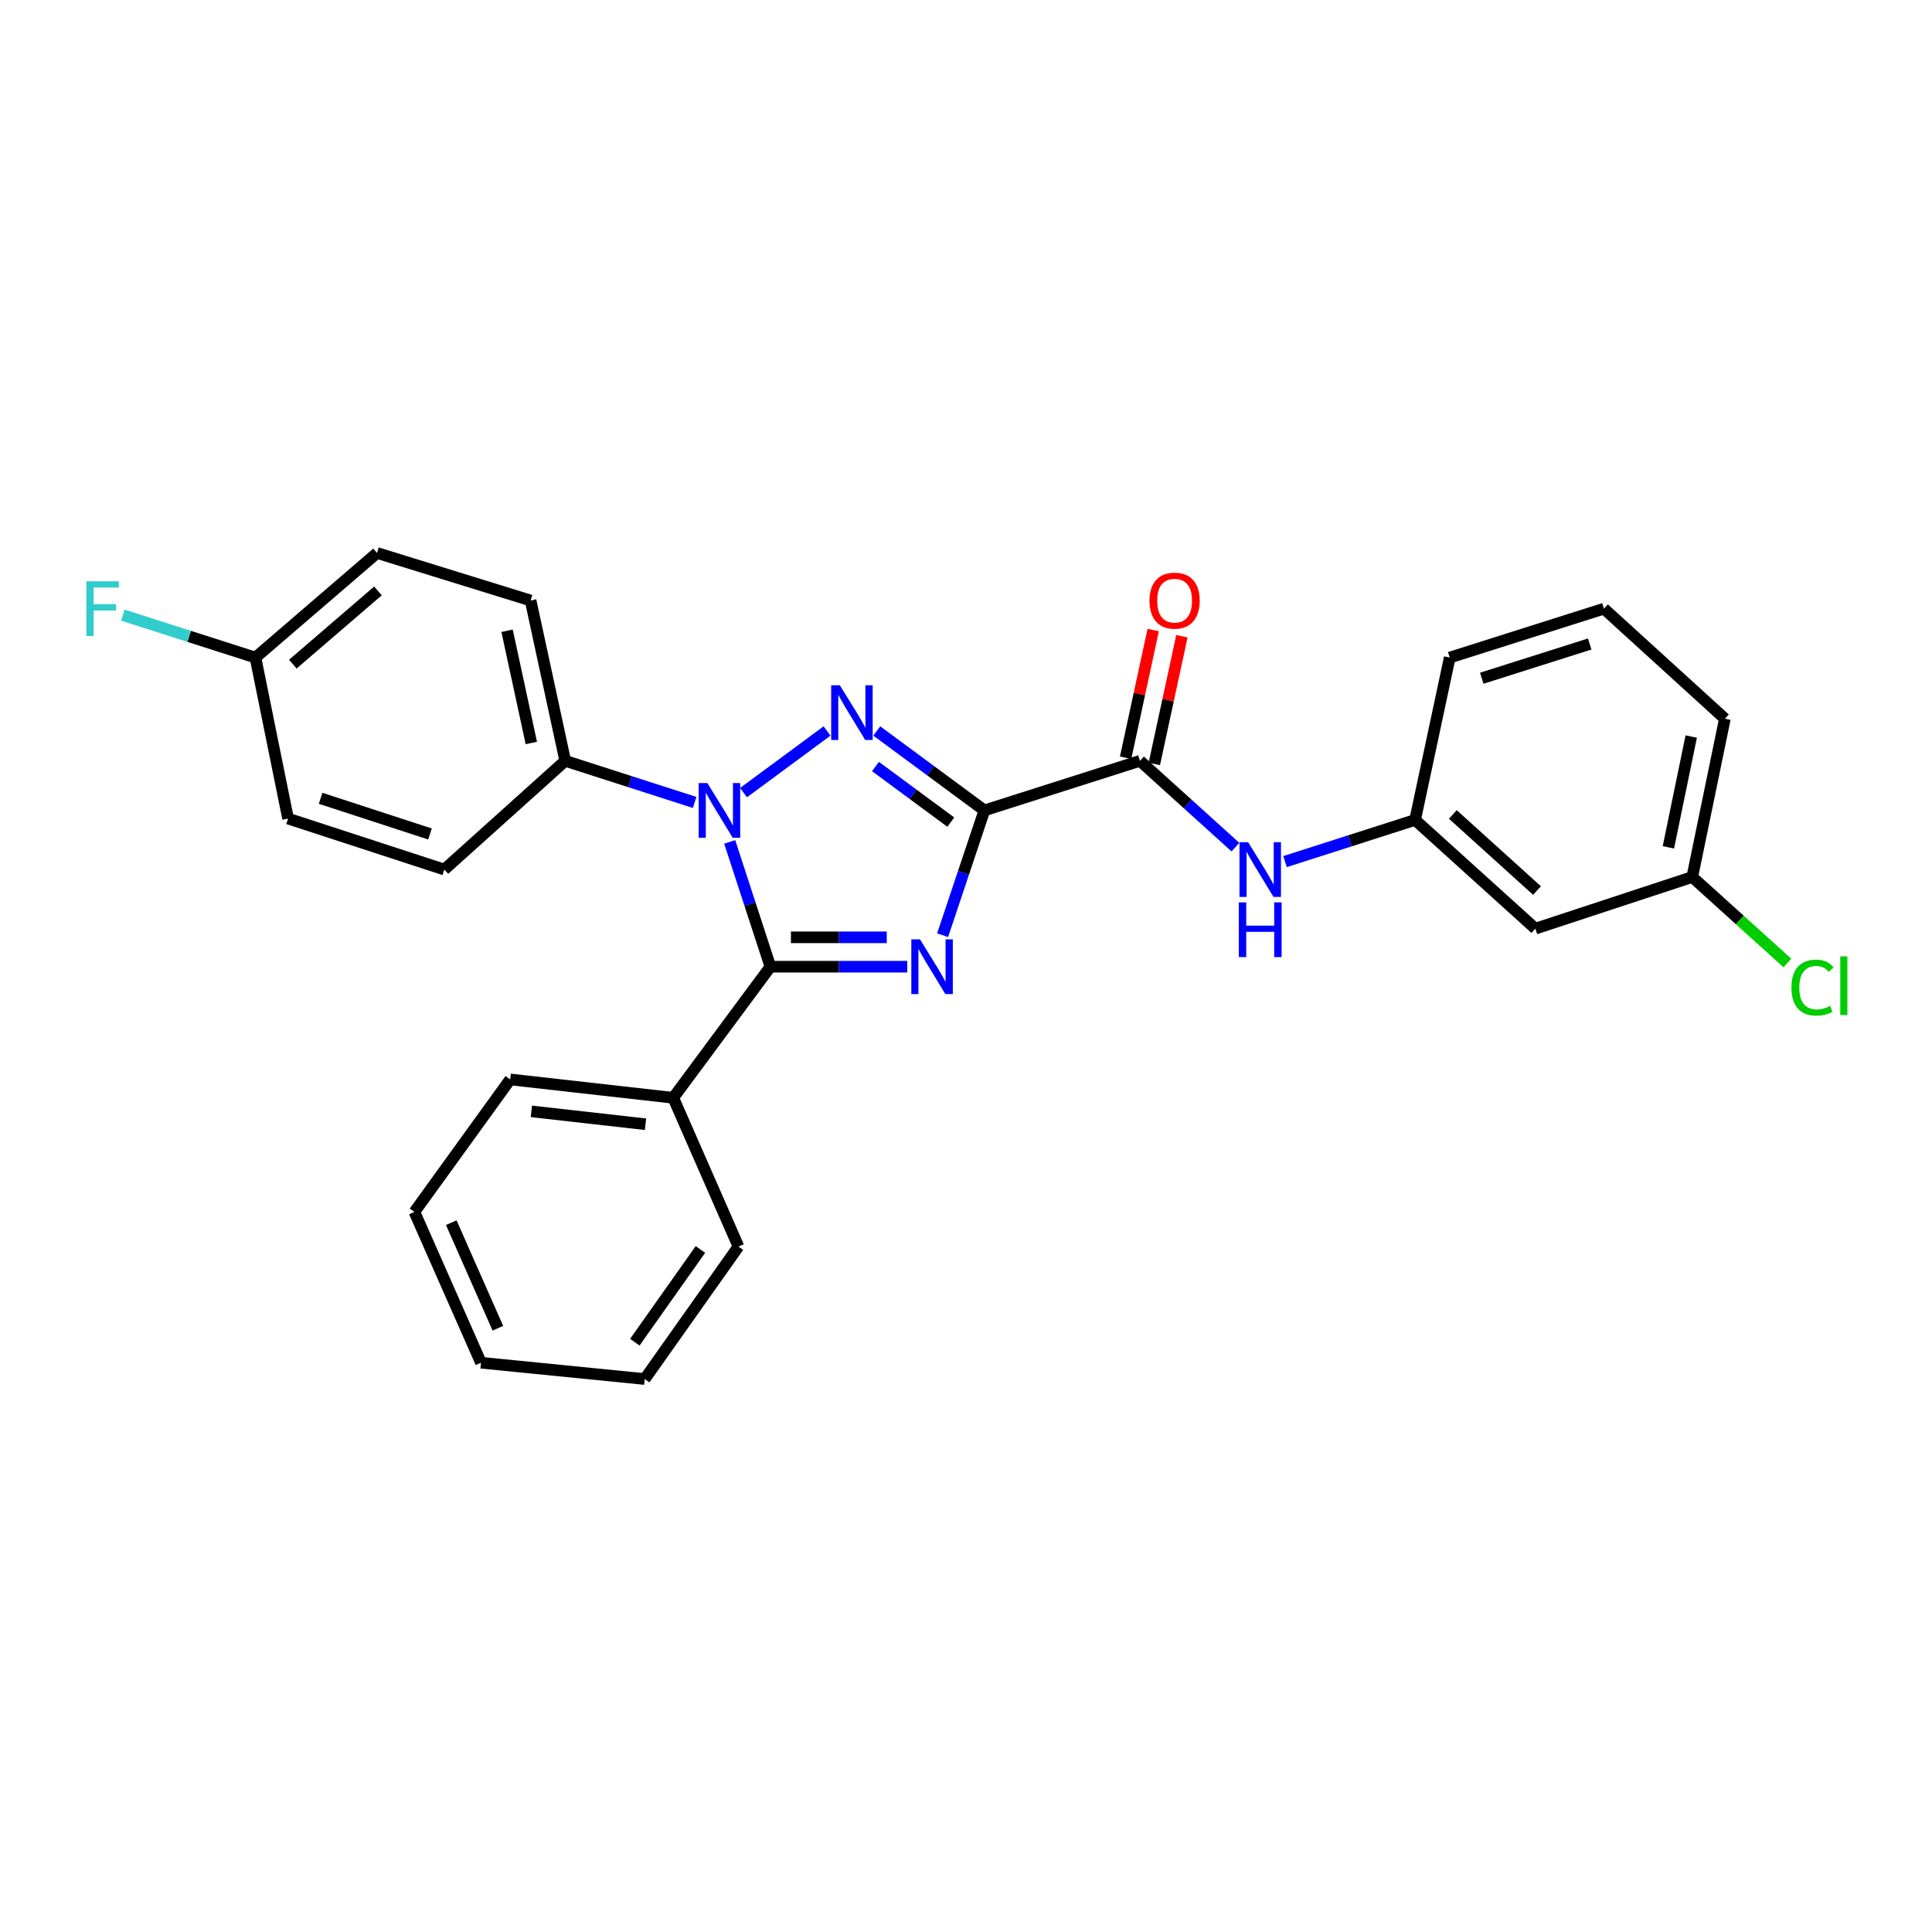 <?xml version='1.0' encoding='iso-8859-1'?>
<svg version='1.1' baseProfile='full'
              xmlns='http://www.w3.org/2000/svg'
                      xmlns:rdkit='http://www.rdkit.org/xml'
                      xmlns:xlink='http://www.w3.org/1999/xlink'
                  xml:space='preserve'
width='1000px' height='1000px' viewBox='0 0 1000 1000'>
<!-- END OF HEADER -->
<rect style='opacity:1.0;fill:#FFFFFF;stroke:none' width='1000' height='1000' x='0' y='0'> </rect>
<path class='bond-0' d='M 509.515,419.471 L 498.703,451.771' style='fill:none;fill-rule:evenodd;stroke:#000000;stroke-width:6px;stroke-linecap:butt;stroke-linejoin:miter;stroke-opacity:1' />
<path class='bond-0' d='M 498.703,451.771 L 487.892,484.071' style='fill:none;fill-rule:evenodd;stroke:#0000FF;stroke-width:6px;stroke-linecap:butt;stroke-linejoin:miter;stroke-opacity:1' />
<path class='bond-1' d='M 509.515,419.471 L 481.669,398.911' style='fill:none;fill-rule:evenodd;stroke:#000000;stroke-width:6px;stroke-linecap:butt;stroke-linejoin:miter;stroke-opacity:1' />
<path class='bond-1' d='M 481.669,398.911 L 453.824,378.351' style='fill:none;fill-rule:evenodd;stroke:#0000FF;stroke-width:6px;stroke-linecap:butt;stroke-linejoin:miter;stroke-opacity:1' />
<path class='bond-1' d='M 492.131,425.533 L 472.639,411.14' style='fill:none;fill-rule:evenodd;stroke:#000000;stroke-width:6px;stroke-linecap:butt;stroke-linejoin:miter;stroke-opacity:1' />
<path class='bond-1' d='M 472.639,411.14 L 453.148,396.748' style='fill:none;fill-rule:evenodd;stroke:#0000FF;stroke-width:6px;stroke-linecap:butt;stroke-linejoin:miter;stroke-opacity:1' />
<path class='bond-4' d='M 509.515,419.471 L 590.044,393.804' style='fill:none;fill-rule:evenodd;stroke:#000000;stroke-width:6px;stroke-linecap:butt;stroke-linejoin:miter;stroke-opacity:1' />
<path class='bond-3' d='M 469.606,500.363 L 434.182,500.363' style='fill:none;fill-rule:evenodd;stroke:#0000FF;stroke-width:6px;stroke-linecap:butt;stroke-linejoin:miter;stroke-opacity:1' />
<path class='bond-3' d='M 434.182,500.363 L 398.759,500.363' style='fill:none;fill-rule:evenodd;stroke:#000000;stroke-width:6px;stroke-linecap:butt;stroke-linejoin:miter;stroke-opacity:1' />
<path class='bond-3' d='M 458.979,485.161 L 434.182,485.161' style='fill:none;fill-rule:evenodd;stroke:#0000FF;stroke-width:6px;stroke-linecap:butt;stroke-linejoin:miter;stroke-opacity:1' />
<path class='bond-3' d='M 434.182,485.161 L 409.386,485.161' style='fill:none;fill-rule:evenodd;stroke:#000000;stroke-width:6px;stroke-linecap:butt;stroke-linejoin:miter;stroke-opacity:1' />
<path class='bond-2' d='M 428.082,378.35 L 384.854,410.264' style='fill:none;fill-rule:evenodd;stroke:#0000FF;stroke-width:6px;stroke-linecap:butt;stroke-linejoin:miter;stroke-opacity:1' />
<path class='bond-6' d='M 359.547,415.343 L 326.055,404.574' style='fill:none;fill-rule:evenodd;stroke:#0000FF;stroke-width:6px;stroke-linecap:butt;stroke-linejoin:miter;stroke-opacity:1' />
<path class='bond-6' d='M 326.055,404.574 L 292.563,393.804' style='fill:none;fill-rule:evenodd;stroke:#000000;stroke-width:6px;stroke-linecap:butt;stroke-linejoin:miter;stroke-opacity:1' />
<path class='bond-27' d='M 377.694,435.758 L 388.226,468.061' style='fill:none;fill-rule:evenodd;stroke:#0000FF;stroke-width:6px;stroke-linecap:butt;stroke-linejoin:miter;stroke-opacity:1' />
<path class='bond-27' d='M 388.226,468.061 L 398.759,500.363' style='fill:none;fill-rule:evenodd;stroke:#000000;stroke-width:6px;stroke-linecap:butt;stroke-linejoin:miter;stroke-opacity:1' />
<path class='bond-7' d='M 398.759,500.363 L 348.465,568.215' style='fill:none;fill-rule:evenodd;stroke:#000000;stroke-width:6px;stroke-linecap:butt;stroke-linejoin:miter;stroke-opacity:1' />
<path class='bond-5' d='M 590.044,393.804 L 614.747,416.138' style='fill:none;fill-rule:evenodd;stroke:#000000;stroke-width:6px;stroke-linecap:butt;stroke-linejoin:miter;stroke-opacity:1' />
<path class='bond-5' d='M 614.747,416.138 L 639.451,438.472' style='fill:none;fill-rule:evenodd;stroke:#0000FF;stroke-width:6px;stroke-linecap:butt;stroke-linejoin:miter;stroke-opacity:1' />
<path class='bond-8' d='M 597.474,395.41 L 604.615,362.358' style='fill:none;fill-rule:evenodd;stroke:#000000;stroke-width:6px;stroke-linecap:butt;stroke-linejoin:miter;stroke-opacity:1' />
<path class='bond-8' d='M 604.615,362.358 L 611.756,329.305' style='fill:none;fill-rule:evenodd;stroke:#FF0000;stroke-width:6px;stroke-linecap:butt;stroke-linejoin:miter;stroke-opacity:1' />
<path class='bond-8' d='M 582.614,392.199 L 589.756,359.147' style='fill:none;fill-rule:evenodd;stroke:#000000;stroke-width:6px;stroke-linecap:butt;stroke-linejoin:miter;stroke-opacity:1' />
<path class='bond-8' d='M 589.756,359.147 L 596.897,326.095' style='fill:none;fill-rule:evenodd;stroke:#FF0000;stroke-width:6px;stroke-linecap:butt;stroke-linejoin:miter;stroke-opacity:1' />
<path class='bond-9' d='M 665.133,445.963 L 698.794,435.179' style='fill:none;fill-rule:evenodd;stroke:#0000FF;stroke-width:6px;stroke-linecap:butt;stroke-linejoin:miter;stroke-opacity:1' />
<path class='bond-9' d='M 698.794,435.179 L 732.455,424.395' style='fill:none;fill-rule:evenodd;stroke:#000000;stroke-width:6px;stroke-linecap:butt;stroke-linejoin:miter;stroke-opacity:1' />
<path class='bond-11' d='M 292.563,393.804 L 274.633,310.818' style='fill:none;fill-rule:evenodd;stroke:#000000;stroke-width:6px;stroke-linecap:butt;stroke-linejoin:miter;stroke-opacity:1' />
<path class='bond-11' d='M 275.014,384.567 L 262.463,326.476' style='fill:none;fill-rule:evenodd;stroke:#000000;stroke-width:6px;stroke-linecap:butt;stroke-linejoin:miter;stroke-opacity:1' />
<path class='bond-12' d='M 292.563,393.804 L 229.973,450.078' style='fill:none;fill-rule:evenodd;stroke:#000000;stroke-width:6px;stroke-linecap:butt;stroke-linejoin:miter;stroke-opacity:1' />
<path class='bond-21' d='M 348.465,568.215 L 264.076,558.714' style='fill:none;fill-rule:evenodd;stroke:#000000;stroke-width:6px;stroke-linecap:butt;stroke-linejoin:miter;stroke-opacity:1' />
<path class='bond-21' d='M 334.106,581.897 L 275.034,575.246' style='fill:none;fill-rule:evenodd;stroke:#000000;stroke-width:6px;stroke-linecap:butt;stroke-linejoin:miter;stroke-opacity:1' />
<path class='bond-22' d='M 348.465,568.215 L 382.222,645.214' style='fill:none;fill-rule:evenodd;stroke:#000000;stroke-width:6px;stroke-linecap:butt;stroke-linejoin:miter;stroke-opacity:1' />
<path class='bond-10' d='M 732.455,424.395 L 794.699,480.668' style='fill:none;fill-rule:evenodd;stroke:#000000;stroke-width:6px;stroke-linecap:butt;stroke-linejoin:miter;stroke-opacity:1' />
<path class='bond-10' d='M 751.986,421.559 L 795.557,460.95' style='fill:none;fill-rule:evenodd;stroke:#000000;stroke-width:6px;stroke-linecap:butt;stroke-linejoin:miter;stroke-opacity:1' />
<path class='bond-20' d='M 732.455,424.395 L 750.385,340.36' style='fill:none;fill-rule:evenodd;stroke:#000000;stroke-width:6px;stroke-linecap:butt;stroke-linejoin:miter;stroke-opacity:1' />
<path class='bond-13' d='M 794.699,480.668 L 875.912,453.937' style='fill:none;fill-rule:evenodd;stroke:#000000;stroke-width:6px;stroke-linecap:butt;stroke-linejoin:miter;stroke-opacity:1' />
<path class='bond-16' d='M 274.633,310.818 L 195.151,286.215' style='fill:none;fill-rule:evenodd;stroke:#000000;stroke-width:6px;stroke-linecap:butt;stroke-linejoin:miter;stroke-opacity:1' />
<path class='bond-15' d='M 229.973,450.078 L 149.106,423.694' style='fill:none;fill-rule:evenodd;stroke:#000000;stroke-width:6px;stroke-linecap:butt;stroke-linejoin:miter;stroke-opacity:1' />
<path class='bond-15' d='M 222.558,431.668 L 165.951,413.199' style='fill:none;fill-rule:evenodd;stroke:#000000;stroke-width:6px;stroke-linecap:butt;stroke-linejoin:miter;stroke-opacity:1' />
<path class='bond-17' d='M 875.912,453.937 L 900.526,476.186' style='fill:none;fill-rule:evenodd;stroke:#000000;stroke-width:6px;stroke-linecap:butt;stroke-linejoin:miter;stroke-opacity:1' />
<path class='bond-17' d='M 900.526,476.186 L 925.139,498.435' style='fill:none;fill-rule:evenodd;stroke:#00CC00;stroke-width:6px;stroke-linecap:butt;stroke-linejoin:miter;stroke-opacity:1' />
<path class='bond-29' d='M 875.912,453.937 L 892.795,372.015' style='fill:none;fill-rule:evenodd;stroke:#000000;stroke-width:6px;stroke-linecap:butt;stroke-linejoin:miter;stroke-opacity:1' />
<path class='bond-29' d='M 863.555,438.581 L 875.373,381.235' style='fill:none;fill-rule:evenodd;stroke:#000000;stroke-width:6px;stroke-linecap:butt;stroke-linejoin:miter;stroke-opacity:1' />
<path class='bond-14' d='M 132.214,340.36 L 149.106,423.694' style='fill:none;fill-rule:evenodd;stroke:#000000;stroke-width:6px;stroke-linecap:butt;stroke-linejoin:miter;stroke-opacity:1' />
<path class='bond-18' d='M 132.214,340.36 L 97.907,329.38' style='fill:none;fill-rule:evenodd;stroke:#000000;stroke-width:6px;stroke-linecap:butt;stroke-linejoin:miter;stroke-opacity:1' />
<path class='bond-18' d='M 97.907,329.38 L 63.6,318.4' style='fill:none;fill-rule:evenodd;stroke:#33CCCC;stroke-width:6px;stroke-linecap:butt;stroke-linejoin:miter;stroke-opacity:1' />
<path class='bond-28' d='M 132.214,340.36 L 195.151,286.215' style='fill:none;fill-rule:evenodd;stroke:#000000;stroke-width:6px;stroke-linecap:butt;stroke-linejoin:miter;stroke-opacity:1' />
<path class='bond-28' d='M 151.569,343.763 L 195.625,305.861' style='fill:none;fill-rule:evenodd;stroke:#000000;stroke-width:6px;stroke-linecap:butt;stroke-linejoin:miter;stroke-opacity:1' />
<path class='bond-19' d='M 830.213,315.04 L 750.385,340.36' style='fill:none;fill-rule:evenodd;stroke:#000000;stroke-width:6px;stroke-linecap:butt;stroke-linejoin:miter;stroke-opacity:1' />
<path class='bond-19' d='M 822.835,333.329 L 766.955,351.053' style='fill:none;fill-rule:evenodd;stroke:#000000;stroke-width:6px;stroke-linecap:butt;stroke-linejoin:miter;stroke-opacity:1' />
<path class='bond-23' d='M 830.213,315.04 L 892.795,372.015' style='fill:none;fill-rule:evenodd;stroke:#000000;stroke-width:6px;stroke-linecap:butt;stroke-linejoin:miter;stroke-opacity:1' />
<path class='bond-24' d='M 264.076,558.714 L 214.5,627.293' style='fill:none;fill-rule:evenodd;stroke:#000000;stroke-width:6px;stroke-linecap:butt;stroke-linejoin:miter;stroke-opacity:1' />
<path class='bond-25' d='M 382.222,645.214 L 333.71,713.785' style='fill:none;fill-rule:evenodd;stroke:#000000;stroke-width:6px;stroke-linecap:butt;stroke-linejoin:miter;stroke-opacity:1' />
<path class='bond-25' d='M 362.535,646.72 L 328.577,694.719' style='fill:none;fill-rule:evenodd;stroke:#000000;stroke-width:6px;stroke-linecap:butt;stroke-linejoin:miter;stroke-opacity:1' />
<path class='bond-30' d='M 214.5,627.293 L 248.958,705.347' style='fill:none;fill-rule:evenodd;stroke:#000000;stroke-width:6px;stroke-linecap:butt;stroke-linejoin:miter;stroke-opacity:1' />
<path class='bond-30' d='M 233.576,632.861 L 257.697,687.5' style='fill:none;fill-rule:evenodd;stroke:#000000;stroke-width:6px;stroke-linecap:butt;stroke-linejoin:miter;stroke-opacity:1' />
<path class='bond-26' d='M 333.71,713.785 L 248.958,705.347' style='fill:none;fill-rule:evenodd;stroke:#000000;stroke-width:6px;stroke-linecap:butt;stroke-linejoin:miter;stroke-opacity:1' />
<path  class='atom-1' d='M 476.178 486.203
L 485.458 501.203
Q 486.378 502.683, 487.858 505.363
Q 489.338 508.043, 489.418 508.203
L 489.418 486.203
L 493.178 486.203
L 493.178 514.523
L 489.298 514.523
L 479.338 498.123
Q 478.178 496.203, 476.938 494.003
Q 475.738 491.803, 475.378 491.123
L 475.378 514.523
L 471.698 514.523
L 471.698 486.203
L 476.178 486.203
' fill='#0000FF'/>
<path  class='atom-2' d='M 434.693 354.688
L 443.973 369.688
Q 444.893 371.168, 446.373 373.848
Q 447.853 376.528, 447.933 376.688
L 447.933 354.688
L 451.693 354.688
L 451.693 383.008
L 447.813 383.008
L 437.853 366.608
Q 436.693 364.688, 435.453 362.488
Q 434.253 360.288, 433.893 359.608
L 433.893 383.008
L 430.213 383.008
L 430.213 354.688
L 434.693 354.688
' fill='#0000FF'/>
<path  class='atom-3' d='M 366.123 405.311
L 375.403 420.311
Q 376.323 421.791, 377.803 424.471
Q 379.283 427.151, 379.363 427.311
L 379.363 405.311
L 383.123 405.311
L 383.123 433.631
L 379.243 433.631
L 369.283 417.231
Q 368.123 415.311, 366.883 413.111
Q 365.683 410.911, 365.323 410.231
L 365.323 433.631
L 361.643 433.631
L 361.643 405.311
L 366.123 405.311
' fill='#0000FF'/>
<path  class='atom-6' d='M 646.028 435.918
L 655.308 450.918
Q 656.228 452.398, 657.708 455.078
Q 659.188 457.758, 659.268 457.918
L 659.268 435.918
L 663.028 435.918
L 663.028 464.238
L 659.148 464.238
L 649.188 447.838
Q 648.028 445.918, 646.788 443.718
Q 645.588 441.518, 645.228 440.838
L 645.228 464.238
L 641.548 464.238
L 641.548 435.918
L 646.028 435.918
' fill='#0000FF'/>
<path  class='atom-6' d='M 641.208 467.07
L 645.048 467.07
L 645.048 479.11
L 659.528 479.11
L 659.528 467.07
L 663.368 467.07
L 663.368 495.39
L 659.528 495.39
L 659.528 482.31
L 645.048 482.31
L 645.048 495.39
L 641.208 495.39
L 641.208 467.07
' fill='#0000FF'/>
<path  class='atom-9' d='M 594.974 310.898
Q 594.974 304.098, 598.334 300.298
Q 601.694 296.498, 607.974 296.498
Q 614.254 296.498, 617.614 300.298
Q 620.974 304.098, 620.974 310.898
Q 620.974 317.778, 617.574 321.698
Q 614.174 325.578, 607.974 325.578
Q 601.734 325.578, 598.334 321.698
Q 594.974 317.818, 594.974 310.898
M 607.974 322.378
Q 612.294 322.378, 614.614 319.498
Q 616.974 316.578, 616.974 310.898
Q 616.974 305.338, 614.614 302.538
Q 612.294 299.698, 607.974 299.698
Q 603.654 299.698, 601.294 302.498
Q 598.974 305.298, 598.974 310.898
Q 598.974 316.618, 601.294 319.498
Q 603.654 322.378, 607.974 322.378
' fill='#FF0000'/>
<path  class='atom-18' d='M 927.237 511.182
Q 927.237 504.142, 930.517 500.462
Q 933.837 496.742, 940.117 496.742
Q 945.957 496.742, 949.077 500.862
L 946.437 503.022
Q 944.157 500.022, 940.117 500.022
Q 935.837 500.022, 933.557 502.902
Q 931.317 505.742, 931.317 511.182
Q 931.317 516.782, 933.637 519.662
Q 935.997 522.542, 940.557 522.542
Q 943.677 522.542, 947.317 520.662
L 948.437 523.662
Q 946.957 524.622, 944.717 525.182
Q 942.477 525.742, 939.997 525.742
Q 933.837 525.742, 930.517 521.982
Q 927.237 518.222, 927.237 511.182
' fill='#00CC00'/>
<path  class='atom-18' d='M 952.517 495.022
L 956.197 495.022
L 956.197 525.382
L 952.517 525.382
L 952.517 495.022
' fill='#00CC00'/>
<path  class='atom-19' d='M 44.684 300.88
L 61.524 300.88
L 61.524 304.12
L 48.484 304.12
L 48.484 312.72
L 60.084 312.72
L 60.084 316
L 48.484 316
L 48.484 329.2
L 44.684 329.2
L 44.684 300.88
' fill='#33CCCC'/>
</svg>
